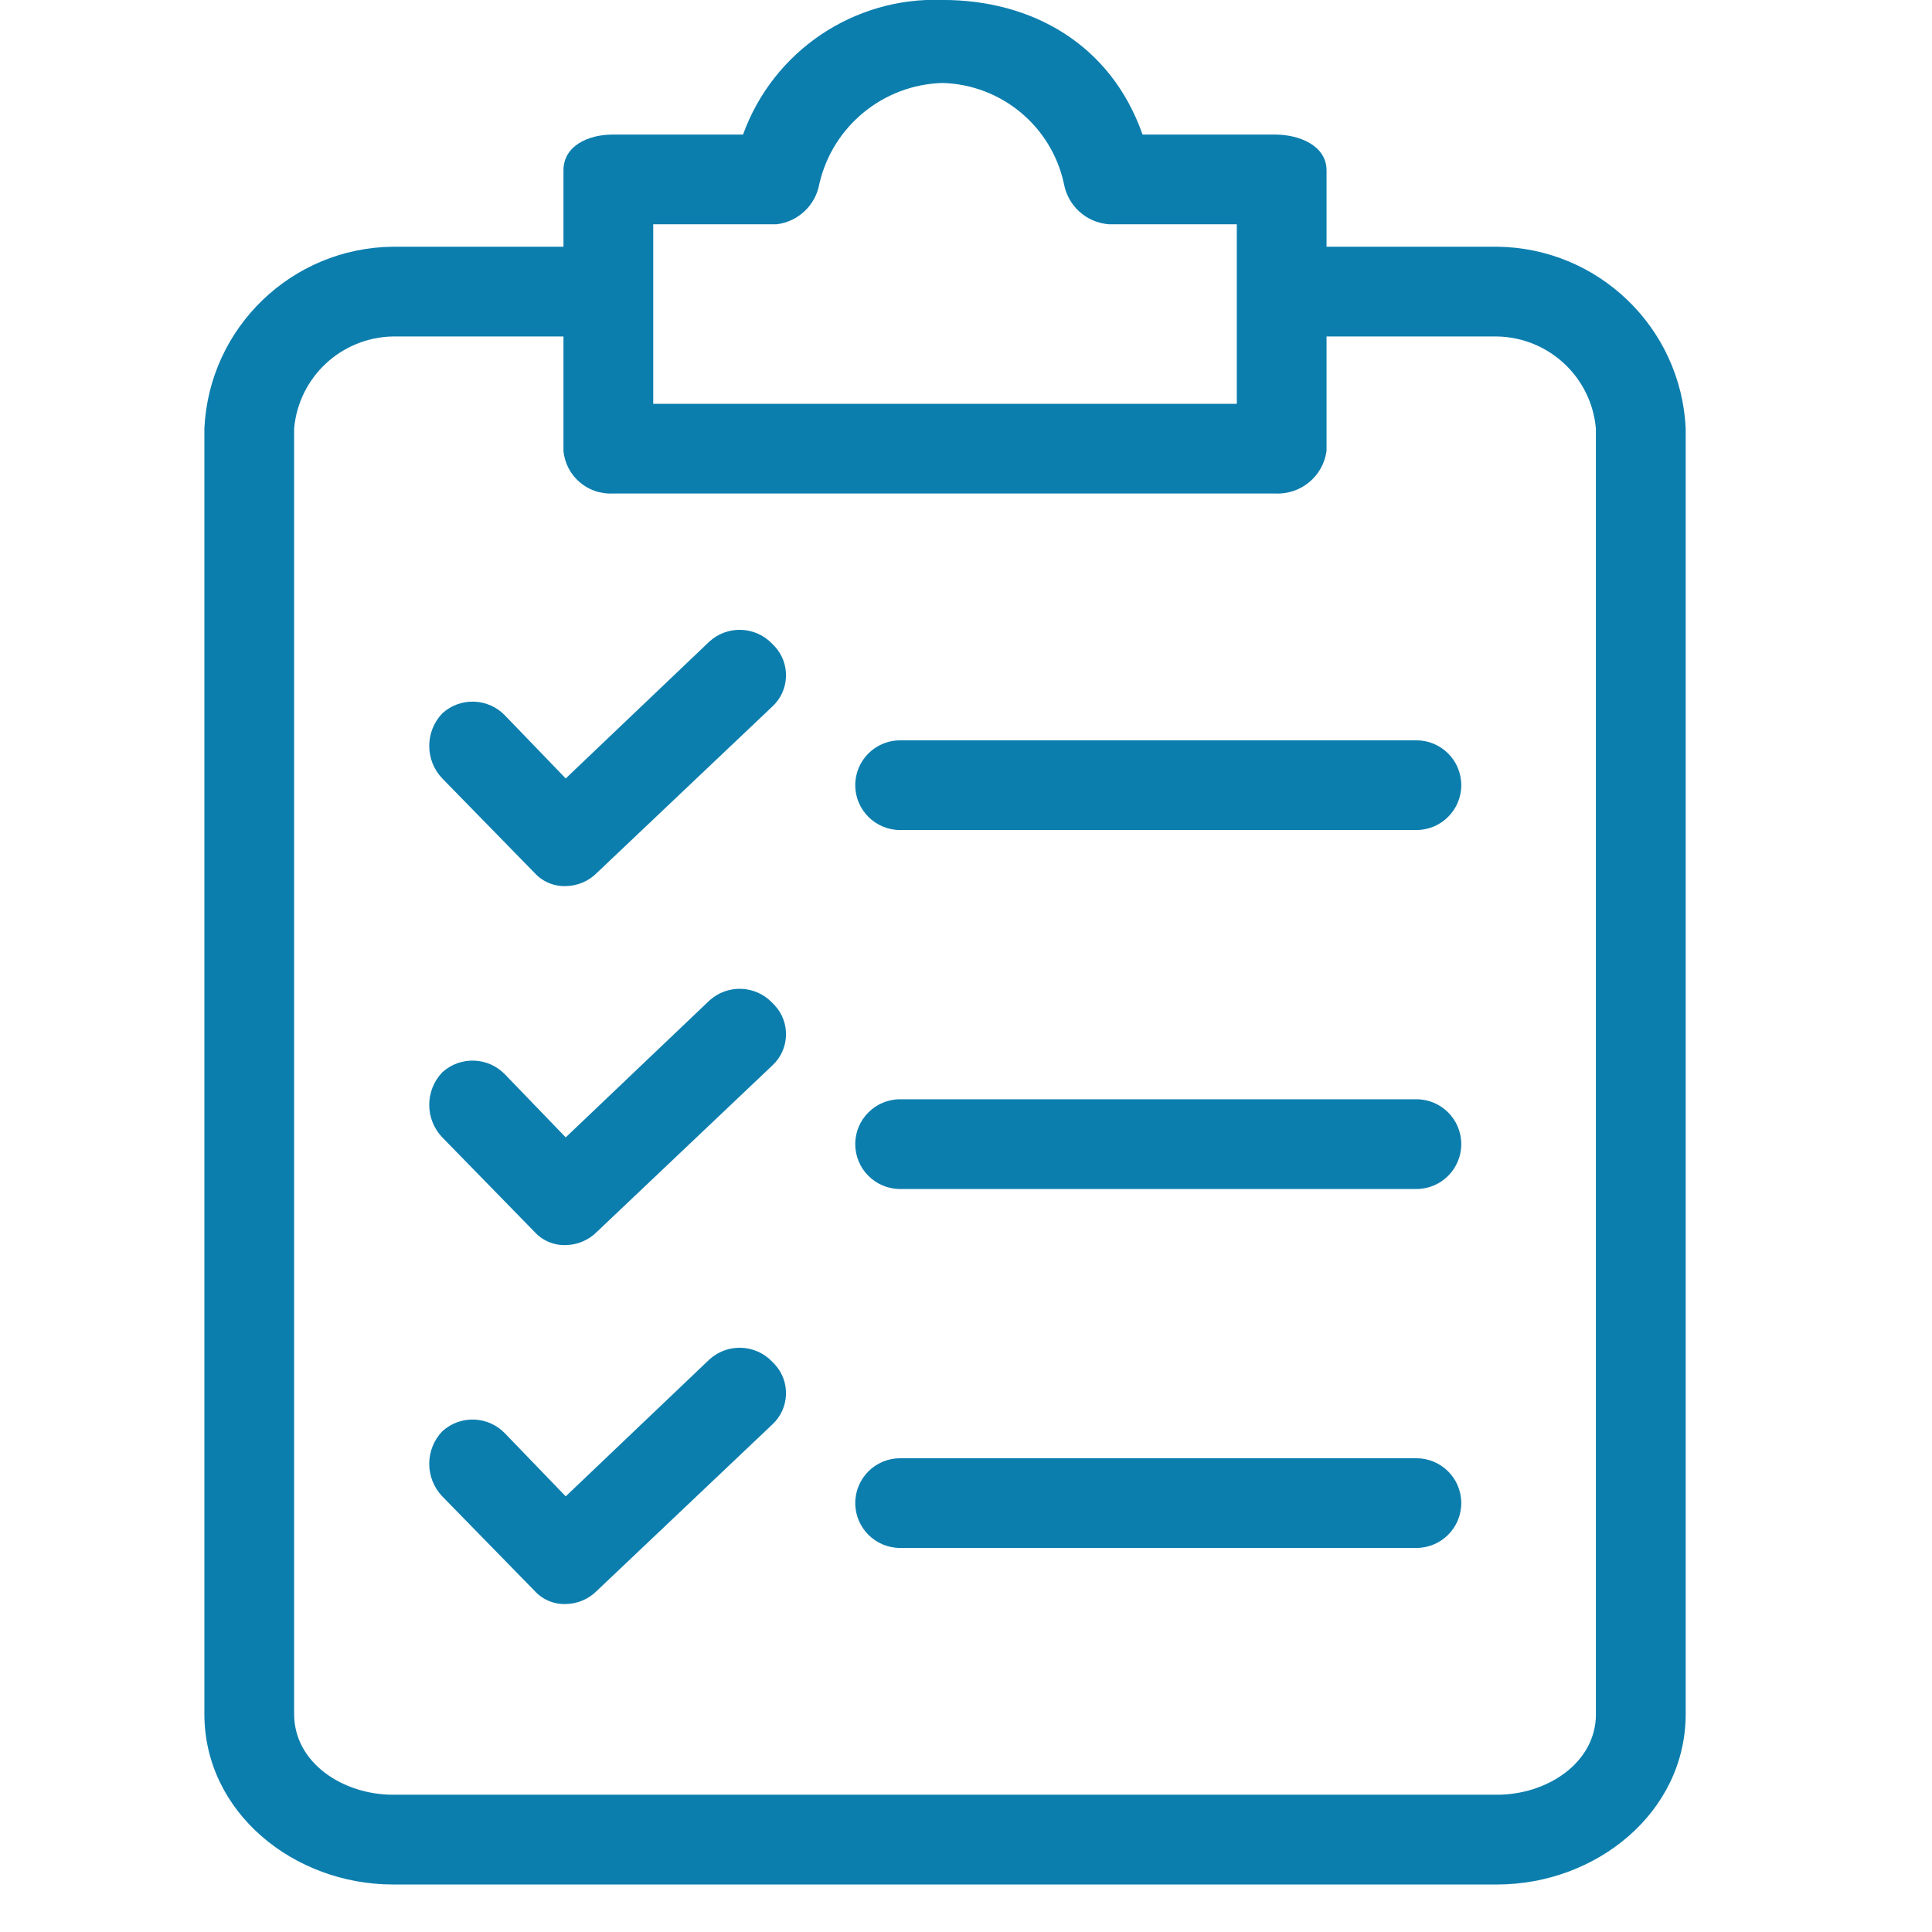 <svg width="37" height="37" viewBox="0 0 37 37" fill="none" xmlns="http://www.w3.org/2000/svg">
<g clip-path="url(#clip0_65_3511)">
<path d="M28.672 4.725H25.405V3.264C25.405 2.792 24.89 2.577 24.417 2.577H21.881C21.279 0.858 19.775 -0.001 18.055 -0.001C16.355 -0.065 14.808 0.977 14.23 2.577H11.737C11.264 2.577 10.791 2.792 10.791 3.264V4.725H7.524C5.588 4.746 4.005 6.272 3.914 8.205V32.824C3.914 34.715 5.633 36.09 7.524 36.09H28.672C30.564 36.09 32.283 34.715 32.283 32.824V8.205C32.192 6.272 30.608 4.746 28.672 4.725ZM12.51 4.295H14.874C15.287 4.245 15.619 3.931 15.691 3.522C15.946 2.414 16.918 1.619 18.055 1.589C19.182 1.623 20.14 2.421 20.376 3.522C20.453 3.945 20.807 4.263 21.236 4.295H23.686V7.733H12.51V4.295ZM30.564 32.825C30.564 33.77 29.618 34.371 28.672 34.371H7.524C6.579 34.371 5.633 33.77 5.633 32.825V8.205C5.721 7.221 6.536 6.462 7.524 6.444H10.791V8.635C10.836 9.116 11.254 9.477 11.737 9.451H24.417C24.909 9.478 25.339 9.123 25.405 8.635V6.444H28.672C29.66 6.462 30.476 7.221 30.563 8.205V32.825H30.564Z" fill="#0C7EAE"/>
<path d="M14.789 19.204C14.466 18.865 13.931 18.846 13.585 19.162L10.834 21.782L9.674 20.579C9.351 20.24 8.816 20.221 8.47 20.536C8.137 20.885 8.137 21.434 8.47 21.782L10.232 23.587C10.385 23.758 10.605 23.852 10.834 23.845C11.061 23.841 11.277 23.749 11.436 23.587L14.789 20.407C15.121 20.103 15.143 19.586 14.838 19.254C14.822 19.237 14.806 19.22 14.789 19.204Z" fill="#0C7EAE"/>
<path d="M27.125 21.052H17.239C16.764 21.052 16.379 21.437 16.379 21.911C16.379 22.386 16.764 22.771 17.239 22.771H27.125C27.6 22.771 27.985 22.386 27.985 21.911C27.985 21.437 27.6 21.052 27.125 21.052Z" fill="#0C7EAE"/>
<path d="M14.789 12.33C14.466 11.99 13.931 11.971 13.585 12.287L10.834 14.908L9.674 13.705C9.351 13.365 8.816 13.346 8.47 13.662C8.137 14.011 8.137 14.559 8.47 14.908L10.232 16.712C10.385 16.883 10.605 16.977 10.834 16.97C11.061 16.967 11.277 16.874 11.436 16.712L14.789 13.533C15.121 13.228 15.143 12.712 14.838 12.38C14.822 12.362 14.806 12.346 14.789 12.33Z" fill="#0C7EAE"/>
<path d="M27.125 14.178H17.239C16.764 14.178 16.379 14.562 16.379 15.037C16.379 15.511 16.764 15.896 17.239 15.896H27.125C27.6 15.896 27.985 15.511 27.985 15.037C27.985 14.562 27.6 14.178 27.125 14.178Z" fill="#0C7EAE"/>
<path d="M14.789 26.079C14.466 25.739 13.931 25.72 13.585 26.036L10.834 28.657L9.674 27.454C9.351 27.114 8.816 27.095 8.47 27.411C8.137 27.759 8.137 28.308 8.47 28.657L10.232 30.461C10.385 30.632 10.605 30.727 10.834 30.719C11.061 30.716 11.277 30.623 11.436 30.461L14.789 27.282C15.121 26.977 15.143 26.461 14.838 26.129C14.822 26.111 14.806 26.095 14.789 26.079Z" fill="#0C7EAE"/>
<path d="M27.125 27.927H17.239C16.764 27.927 16.379 28.311 16.379 28.786C16.379 29.26 16.764 29.645 17.239 29.645H27.125C27.6 29.645 27.985 29.26 27.985 28.786C27.985 28.311 27.6 27.927 27.125 27.927Z" fill="#0C7EAE"/>
</g>
<defs>
<clipPath id="clip0_65_3511">
<rect width="36.109" height="36.094" fill="white" transform="translate(0.043 -0.004)"/>
</clipPath>
</defs>
</svg>
